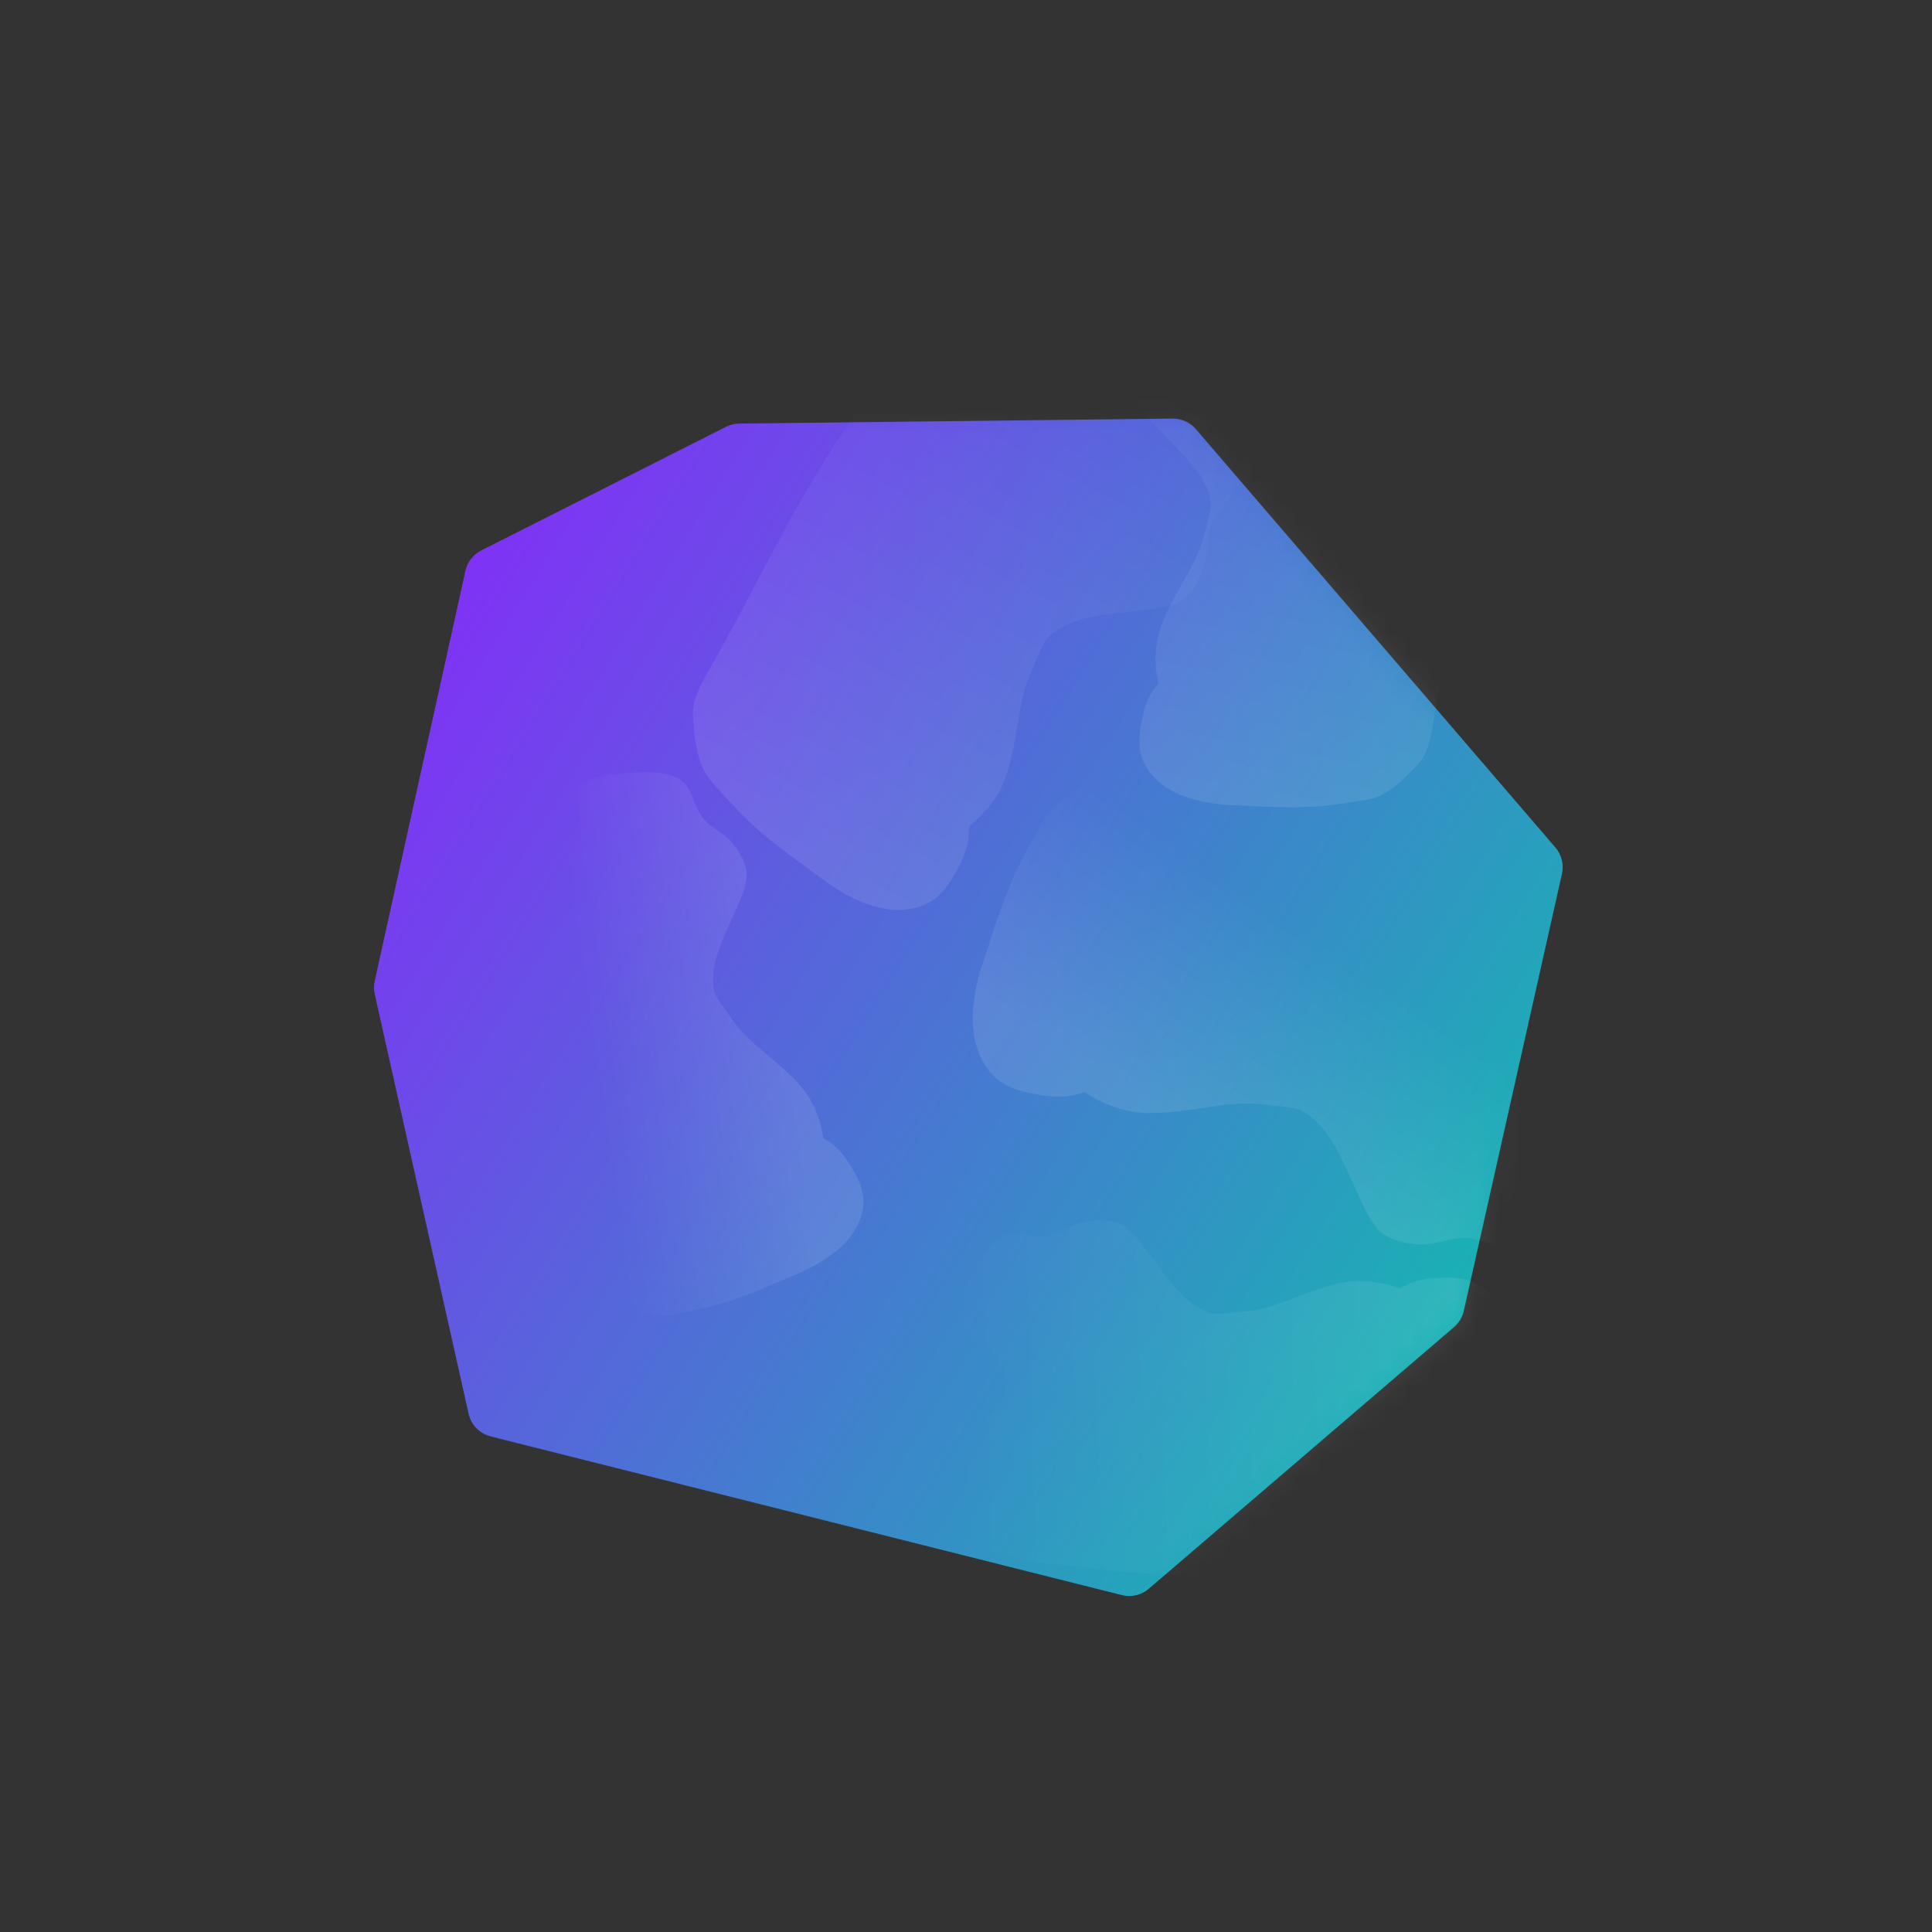 <svg width="87" height="87" viewBox="0 0 87 87" fill="none" xmlns="http://www.w3.org/2000/svg">
<rect x="0" y="0" width="87" height="87" fill="#333333" stroke="none"/>
<path d="M65.476 59.761L51.733 71.543C51.398 71.83 50.945 71.937 50.517 71.829L22.096 64.684C21.598 64.559 21.213 64.164 21.101 63.663L16.874 44.765C16.831 44.571 16.83 44.369 16.873 44.175L20.959 25.705C21.047 25.307 21.309 24.969 21.673 24.785L32.693 19.22C32.878 19.126 33.083 19.076 33.29 19.074L52.804 18.85C53.206 18.845 53.589 19.018 53.851 19.323L70.042 38.164C70.322 38.49 70.431 38.929 70.337 39.348L65.917 59.027C65.853 59.313 65.698 59.57 65.476 59.761Z" fill="url(#paint0_linear_1983_19109)"/>
<mask id="mask0_1983_19109" style="mask-type:alpha" maskUnits="userSpaceOnUse" x="16" y="18" width="55" height="54">
<path d="M65.477 59.761L51.734 71.543C51.399 71.83 50.946 71.937 50.518 71.829L22.097 64.684C21.599 64.559 21.214 64.164 21.102 63.663L16.875 44.765C16.832 44.571 16.831 44.369 16.874 44.175L20.96 25.705C21.048 25.307 21.31 24.969 21.674 24.785L32.694 19.22C32.879 19.126 33.084 19.076 33.291 19.074L52.805 18.85C53.207 18.845 53.59 19.018 53.852 19.323L70.043 38.164C70.323 38.49 70.432 38.929 70.338 39.348L65.918 59.027C65.854 59.313 65.699 59.57 65.477 59.761Z" fill="url(#paint1_linear_1983_19109)"/>
</mask>
<g mask="url(#mask0_1983_19109)">
<path opacity="0.1" d="M52.275 28.229C51.99 29.015 51.976 29.963 52.164 30.779C52.102 30.856 52.05 30.925 52.011 30.974C51.61 31.485 51.474 32.096 51.369 32.722C51.224 33.579 51.312 34.266 51.917 34.943C52.592 35.699 53.575 36.013 54.547 36.166C55.164 36.264 55.799 36.264 56.421 36.298C57.263 36.345 58.103 36.378 58.946 36.337C59.66 36.303 60.364 36.206 61.069 36.094C61.456 36.033 61.854 35.98 62.21 35.799C62.787 35.505 63.301 35.006 63.74 34.538C63.991 34.271 64.184 34.005 64.291 33.653C64.527 32.882 64.61 32.036 64.758 31.244C65.486 27.343 66.428 23.43 66.555 19.453C66.605 17.888 66.707 16.308 66.684 14.742C66.675 14.11 66.524 13.346 65.891 13.039C65.321 12.762 64.858 13.451 64.298 13.419C64.03 13.404 63.858 13.229 63.626 13.121C63.043 12.85 62.264 12.79 61.631 12.826C61.319 12.844 61.134 13.054 60.92 13.258C60.614 13.548 60.221 13.802 59.833 13.965C59.274 14.198 58.616 14.106 58.135 13.729C57.529 13.253 57.485 12.568 57.278 11.89C57.188 11.595 57.031 11.451 56.717 11.428C56.031 11.379 55.281 11.568 54.637 11.771L54.602 11.782C53.802 12.034 52.463 12.456 52.361 13.446C52.311 13.931 52.371 14.427 52.221 14.899C52.045 15.456 51.562 15.87 51.357 16.43C51.173 16.934 51.03 17.695 51.282 18.208C51.532 18.718 52.01 19.162 52.399 19.567C53.209 20.408 54.306 21.348 54.513 22.569C54.583 22.98 54.349 23.548 54.255 23.948C54.095 24.637 53.821 25.235 53.476 25.849C53.053 26.6 52.568 27.419 52.275 28.229Z" fill="url(#paint2_linear_1983_19109)"/>
<path opacity="0.1" d="M51.633 50.121C50.663 50.101 49.63 49.721 48.825 49.176C48.715 49.211 48.619 49.24 48.549 49.261C47.829 49.482 47.11 49.374 46.388 49.227C45.399 49.025 44.691 48.644 44.21 47.706C43.674 46.659 43.744 45.463 43.984 44.346C44.135 43.638 44.4 42.949 44.623 42.261C44.923 41.33 45.238 40.406 45.634 39.51C45.97 38.751 46.368 38.029 46.783 37.312C47.012 36.918 47.235 36.509 47.579 36.199C48.139 35.696 48.894 35.347 49.584 35.067C49.978 34.907 50.347 34.81 50.773 34.84C51.707 34.907 52.658 35.17 53.577 35.34C58.107 36.179 62.739 36.793 67.1 38.315C68.816 38.914 70.57 39.463 72.257 40.142C72.938 40.416 73.702 40.897 73.771 41.712C73.833 42.444 72.893 42.658 72.693 43.278C72.598 43.575 72.716 43.835 72.736 44.131C72.786 44.876 72.526 45.744 72.223 46.414C72.073 46.746 71.769 46.858 71.459 47.005C71.016 47.215 70.577 47.535 70.239 47.887C69.753 48.395 69.578 49.147 69.786 49.825C70.048 50.68 70.772 51.014 71.419 51.521C71.702 51.742 71.792 51.971 71.686 52.322C71.453 53.085 70.935 53.819 70.446 54.431L70.42 54.464C69.813 55.226 68.797 56.5 67.682 56.197C67.136 56.049 66.624 55.778 66.049 55.743C65.373 55.701 64.723 56.052 64.031 56.039C63.408 56.028 62.525 55.866 62.073 55.379C61.625 54.895 61.343 54.192 61.068 53.602C60.495 52.374 59.934 50.793 58.698 50.059C58.282 49.812 57.569 49.828 57.097 49.762C56.284 49.648 55.521 49.695 54.713 49.813C53.722 49.957 52.632 50.141 51.633 50.121Z" fill="url(#paint3_linear_1983_19109)"/>
<path opacity="0.1" d="M36.109 48.972C36.635 49.59 36.969 50.448 37.074 51.254C37.156 51.303 37.227 51.348 37.279 51.38C37.817 51.708 38.147 52.219 38.455 52.753C38.877 53.484 39.03 54.138 38.709 54.959C38.35 55.875 37.562 56.493 36.73 56.962C36.202 57.26 35.624 57.475 35.069 57.717C34.319 58.045 33.566 58.359 32.785 58.607C32.124 58.818 31.451 58.968 30.772 59.105C30.399 59.181 30.019 59.267 29.634 59.223C29.009 59.151 28.372 58.871 27.814 58.594C27.496 58.436 27.231 58.259 27.014 57.975C26.538 57.353 26.176 56.612 25.774 55.942C23.79 52.639 21.608 49.397 20.145 45.822C19.57 44.415 18.942 43.013 18.433 41.58C18.228 41.002 18.106 40.256 18.578 39.762C19.003 39.317 19.657 39.787 20.156 39.569C20.395 39.465 20.492 39.246 20.667 39.069C21.105 38.626 21.794 38.308 22.382 38.127C22.672 38.037 22.911 38.165 23.175 38.278C23.552 38.439 23.995 38.537 24.403 38.553C24.991 38.577 25.558 38.27 25.868 37.763C26.258 37.126 26.067 36.487 26.026 35.801C26.008 35.501 26.101 35.318 26.38 35.19C26.986 34.913 27.734 34.832 28.388 34.798L28.423 34.796C29.236 34.755 30.597 34.685 31.025 35.551C31.235 35.975 31.349 36.447 31.645 36.826C31.994 37.273 32.574 37.486 32.949 37.926C33.287 38.323 33.675 38.966 33.62 39.519C33.565 40.067 33.281 40.633 33.064 41.133C32.612 42.172 31.932 43.399 32.157 44.58C32.233 44.977 32.638 45.415 32.858 45.747C33.237 46.32 33.689 46.772 34.211 47.213C34.85 47.753 35.569 48.334 36.109 48.972Z" fill="url(#paint4_linear_1983_19109)"/>
<path opacity="0.1" d="M60.477 57.752C61.306 57.589 62.255 57.72 63.041 58.033C63.128 57.983 63.205 57.941 63.26 57.91C63.831 57.588 64.463 57.547 65.105 57.538C65.983 57.525 66.656 57.718 67.239 58.427C67.89 59.217 68.052 60.248 68.056 61.242C68.059 61.873 67.962 62.508 67.901 63.134C67.818 63.983 67.722 64.826 67.551 65.663C67.407 66.37 67.202 67.058 66.983 67.746C66.862 68.124 66.748 68.513 66.513 68.84C66.13 69.372 65.553 69.809 65.018 70.175C64.712 70.385 64.417 70.536 64.049 70.59C63.242 70.706 62.384 70.659 61.571 70.686C57.562 70.814 53.508 71.153 49.515 70.669C47.944 70.479 46.35 70.338 44.789 70.074C44.159 69.967 43.42 69.7 43.21 69.02C43.021 68.408 43.781 68.051 43.835 67.487C43.861 67.217 43.712 67.018 43.64 66.769C43.459 66.146 43.519 65.358 43.653 64.732C43.719 64.422 43.956 64.27 44.193 64.088C44.53 63.827 44.844 63.473 45.066 63.111C45.385 62.588 45.394 61.916 45.091 61.378C44.71 60.7 44.032 60.55 43.387 60.239C43.105 60.103 42.986 59.925 43.011 59.607C43.067 58.915 43.372 58.194 43.674 57.583L43.69 57.55C44.065 56.789 44.692 55.517 45.696 55.567C46.188 55.592 46.674 55.727 47.169 55.65C47.752 55.56 48.24 55.141 48.831 55.023C49.364 54.916 50.145 54.89 50.619 55.221C51.09 55.549 51.461 56.094 51.805 56.545C52.52 57.483 53.291 58.724 54.479 59.118C54.879 59.251 55.482 59.104 55.896 59.073C56.609 59.019 57.249 58.837 57.914 58.586C58.73 58.28 59.623 57.921 60.477 57.752Z" fill="url(#paint5_linear_1983_19109)"/>
<path opacity="0.1" d="M45.292 34.97C44.993 35.834 44.352 36.652 43.63 37.216C43.63 37.325 43.627 37.419 43.626 37.488C43.615 38.199 43.309 38.812 42.967 39.418C42.499 40.247 41.952 40.771 40.971 40.931C39.878 41.11 38.828 40.7 37.896 40.162C37.306 39.821 36.767 39.384 36.215 38.985C35.468 38.446 34.732 37.896 34.045 37.281C33.463 36.761 32.932 36.194 32.41 35.614C32.123 35.295 31.822 34.976 31.645 34.578C31.357 33.93 31.264 33.152 31.214 32.452C31.185 32.051 31.205 31.692 31.356 31.319C31.688 30.5 32.199 29.723 32.619 28.948C34.688 25.126 36.584 21.147 39.215 17.674C40.25 16.308 41.252 14.893 42.35 13.576C42.794 13.044 43.447 12.498 44.197 12.672C44.871 12.828 44.789 13.734 45.286 14.092C45.524 14.263 45.792 14.233 46.063 14.3C46.744 14.471 47.447 14.956 47.959 15.422C48.212 15.652 48.224 15.958 48.266 16.279C48.325 16.736 48.484 17.223 48.701 17.628C49.014 18.211 49.637 18.586 50.305 18.595C51.147 18.608 51.657 18.055 52.299 17.621C52.58 17.431 52.811 17.416 53.094 17.614C53.71 18.043 54.216 18.721 54.623 19.337L54.645 19.37C55.15 20.135 55.996 21.415 55.401 22.327C55.11 22.774 54.718 23.156 54.519 23.661C54.286 24.256 54.411 24.941 54.198 25.558C54.007 26.114 53.605 26.86 53.037 27.123C52.474 27.386 51.763 27.435 51.153 27.512C49.887 27.67 48.308 27.715 47.291 28.613C46.949 28.914 46.757 29.558 46.56 29.963C46.221 30.66 46.042 31.358 45.912 32.117C45.754 33.047 45.601 34.079 45.292 34.97Z" fill="url(#paint6_linear_1983_19109)"/>
</g>
<defs>
<linearGradient id="paint0_linear_1983_19109" x1="64.105" y1="74.9" x2="3.834" y2="37.49" gradientUnits="userSpaceOnUse">
<stop stop-color="#0DC1AC"/>
<stop offset="1" stop-color="#8F1FFF"/>
</linearGradient>
<linearGradient id="paint1_linear_1983_19109" x1="64.106" y1="74.9" x2="3.835" y2="37.49" gradientUnits="userSpaceOnUse">
<stop stop-color="#4F4FCE"/>
<stop offset="1" stop-color="#8F1FFF"/>
</linearGradient>
<linearGradient id="paint2_linear_1983_19109" x1="55.706" y1="36.386" x2="60.267" y2="11.964" gradientUnits="userSpaceOnUse">
<stop stop-color="white"/>
<stop offset="1" stop-color="white" stop-opacity="0"/>
</linearGradient>
<linearGradient id="paint3_linear_1983_19109" x1="59.654" y1="54.649" x2="70.431" y2="38.252" gradientUnits="userSpaceOnUse">
<stop stop-color="white"/>
<stop offset="0.521" stop-color="white" stop-opacity="0"/>
</linearGradient>
<linearGradient id="paint4_linear_1983_19109" x1="34.503" y1="41.438" x2="18.26" y2="43.77" gradientUnits="userSpaceOnUse">
<stop stop-color="white"/>
<stop offset="0.521" stop-color="white" stop-opacity="0"/>
</linearGradient>
<linearGradient id="paint5_linear_1983_19109" x1="68.098" y1="62.433" x2="43.001" y2="63.237" gradientUnits="userSpaceOnUse">
<stop stop-color="white"/>
<stop offset="1" stop-color="white" stop-opacity="0"/>
</linearGradient>
<linearGradient id="paint6_linear_1983_19109" x1="36.762" y1="39.552" x2="49.711" y2="15.626" gradientUnits="userSpaceOnUse">
<stop stop-color="white"/>
<stop offset="1" stop-color="white" stop-opacity="0"/>
</linearGradient>
</defs>
</svg>
